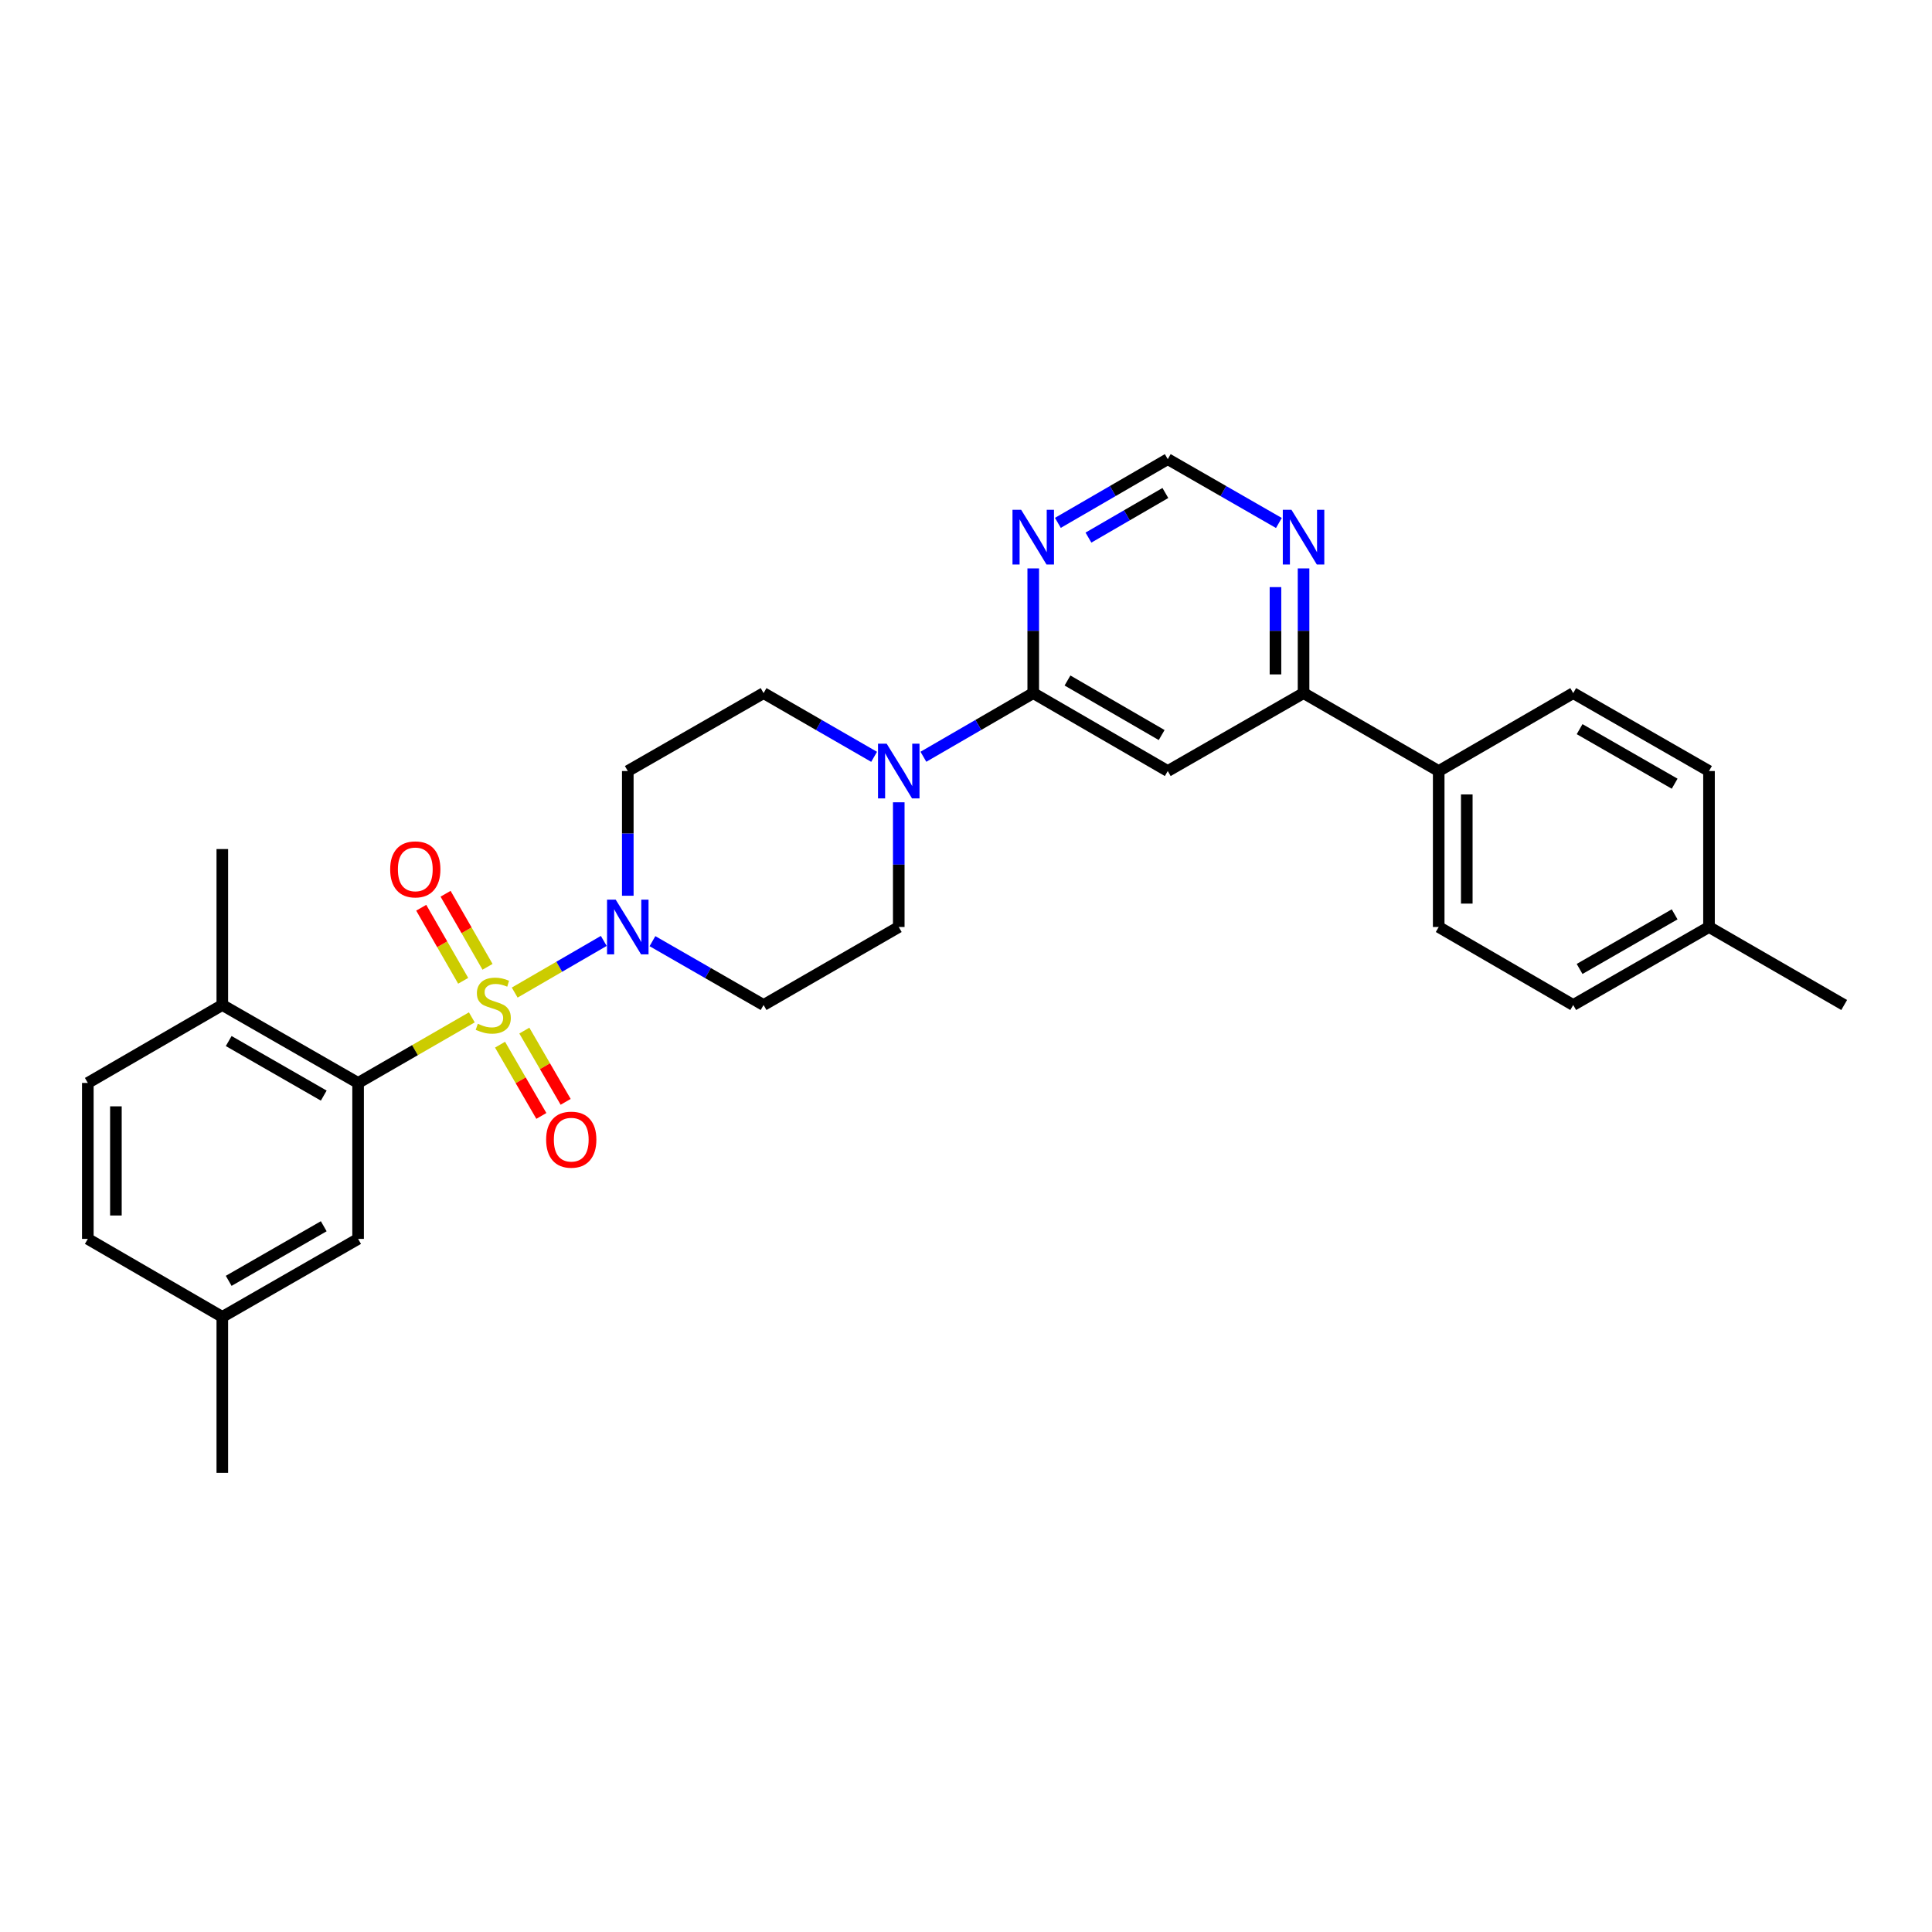 <?xml version='1.0' encoding='iso-8859-1'?>
<svg version='1.1' baseProfile='full'
              xmlns='http://www.w3.org/2000/svg'
                      xmlns:rdkit='http://www.rdkit.org/xml'
                      xmlns:xlink='http://www.w3.org/1999/xlink'
                  xml:space='preserve'
width='1000px' height='1000px' viewBox='0 0 1000 1000'>
<!-- END OF HEADER -->
<rect style='opacity:1.0;fill:#FFFFFF;stroke:none' width='1000' height='1000' x='0' y='0'> </rect>
<path class='bond-0' d='M 266.406,513.756 L 289.459,500.388' style='fill:none;fill-rule:evenodd;stroke:#CCCC00;stroke-width:6px;stroke-linecap:butt;stroke-linejoin:miter;stroke-opacity:1' />
<path class='bond-0' d='M 289.459,500.388 L 312.512,487.021' style='fill:none;fill-rule:evenodd;stroke:#0000FF;stroke-width:6px;stroke-linecap:butt;stroke-linejoin:miter;stroke-opacity:1' />
<path class='bond-1' d='M 244.215,526.587 L 214.784,543.559' style='fill:none;fill-rule:evenodd;stroke:#CCCC00;stroke-width:6px;stroke-linecap:butt;stroke-linejoin:miter;stroke-opacity:1' />
<path class='bond-1' d='M 214.784,543.559 L 185.353,560.53' style='fill:none;fill-rule:evenodd;stroke:#000000;stroke-width:6px;stroke-linecap:butt;stroke-linejoin:miter;stroke-opacity:1' />
<path class='bond-7' d='M 252.345,500.422 L 241.487,481.514' style='fill:none;fill-rule:evenodd;stroke:#CCCC00;stroke-width:6px;stroke-linecap:butt;stroke-linejoin:miter;stroke-opacity:1' />
<path class='bond-7' d='M 241.487,481.514 L 230.629,462.605' style='fill:none;fill-rule:evenodd;stroke:#FF0000;stroke-width:6px;stroke-linecap:butt;stroke-linejoin:miter;stroke-opacity:1' />
<path class='bond-7' d='M 239.74,507.66 L 228.882,488.751' style='fill:none;fill-rule:evenodd;stroke:#CCCC00;stroke-width:6px;stroke-linecap:butt;stroke-linejoin:miter;stroke-opacity:1' />
<path class='bond-7' d='M 228.882,488.751 L 218.025,469.843' style='fill:none;fill-rule:evenodd;stroke:#FF0000;stroke-width:6px;stroke-linecap:butt;stroke-linejoin:miter;stroke-opacity:1' />
<path class='bond-8' d='M 258.822,540.725 L 269.514,559.164' style='fill:none;fill-rule:evenodd;stroke:#CCCC00;stroke-width:6px;stroke-linecap:butt;stroke-linejoin:miter;stroke-opacity:1' />
<path class='bond-8' d='M 269.514,559.164 L 280.206,577.603' style='fill:none;fill-rule:evenodd;stroke:#FF0000;stroke-width:6px;stroke-linecap:butt;stroke-linejoin:miter;stroke-opacity:1' />
<path class='bond-8' d='M 271.396,533.434 L 282.088,551.873' style='fill:none;fill-rule:evenodd;stroke:#CCCC00;stroke-width:6px;stroke-linecap:butt;stroke-linejoin:miter;stroke-opacity:1' />
<path class='bond-8' d='M 282.088,551.873 L 292.78,570.312' style='fill:none;fill-rule:evenodd;stroke:#FF0000;stroke-width:6px;stroke-linecap:butt;stroke-linejoin:miter;stroke-opacity:1' />
<path class='bond-9' d='M 324.944,463.635 L 324.944,431.361' style='fill:none;fill-rule:evenodd;stroke:#0000FF;stroke-width:6px;stroke-linecap:butt;stroke-linejoin:miter;stroke-opacity:1' />
<path class='bond-9' d='M 324.944,431.361 L 324.944,399.088' style='fill:none;fill-rule:evenodd;stroke:#000000;stroke-width:6px;stroke-linecap:butt;stroke-linejoin:miter;stroke-opacity:1' />
<path class='bond-10' d='M 337.71,487.146 L 366.469,503.667' style='fill:none;fill-rule:evenodd;stroke:#0000FF;stroke-width:6px;stroke-linecap:butt;stroke-linejoin:miter;stroke-opacity:1' />
<path class='bond-10' d='M 366.469,503.667 L 395.228,520.187' style='fill:none;fill-rule:evenodd;stroke:#000000;stroke-width:6px;stroke-linecap:butt;stroke-linejoin:miter;stroke-opacity:1' />
<path class='bond-13' d='M 185.353,560.53 L 115.068,520.187' style='fill:none;fill-rule:evenodd;stroke:#000000;stroke-width:6px;stroke-linecap:butt;stroke-linejoin:miter;stroke-opacity:1' />
<path class='bond-13' d='M 167.574,567.084 L 118.375,538.845' style='fill:none;fill-rule:evenodd;stroke:#000000;stroke-width:6px;stroke-linecap:butt;stroke-linejoin:miter;stroke-opacity:1' />
<path class='bond-16' d='M 185.353,560.53 L 185.353,641.247' style='fill:none;fill-rule:evenodd;stroke:#000000;stroke-width:6px;stroke-linecap:butt;stroke-linejoin:miter;stroke-opacity:1' />
<path class='bond-2' d='M 534.803,358.753 L 506.376,375.226' style='fill:none;fill-rule:evenodd;stroke:#000000;stroke-width:6px;stroke-linecap:butt;stroke-linejoin:miter;stroke-opacity:1' />
<path class='bond-2' d='M 506.376,375.226 L 477.948,391.699' style='fill:none;fill-rule:evenodd;stroke:#0000FF;stroke-width:6px;stroke-linecap:butt;stroke-linejoin:miter;stroke-opacity:1' />
<path class='bond-3' d='M 534.803,358.753 L 604.433,399.088' style='fill:none;fill-rule:evenodd;stroke:#000000;stroke-width:6px;stroke-linecap:butt;stroke-linejoin:miter;stroke-opacity:1' />
<path class='bond-3' d='M 552.533,352.226 L 601.274,380.46' style='fill:none;fill-rule:evenodd;stroke:#000000;stroke-width:6px;stroke-linecap:butt;stroke-linejoin:miter;stroke-opacity:1' />
<path class='bond-5' d='M 534.803,358.753 L 534.803,326.48' style='fill:none;fill-rule:evenodd;stroke:#000000;stroke-width:6px;stroke-linecap:butt;stroke-linejoin:miter;stroke-opacity:1' />
<path class='bond-5' d='M 534.803,326.48 L 534.803,294.207' style='fill:none;fill-rule:evenodd;stroke:#0000FF;stroke-width:6px;stroke-linecap:butt;stroke-linejoin:miter;stroke-opacity:1' />
<path class='bond-6' d='M 604.433,399.088 L 674.717,358.753' style='fill:none;fill-rule:evenodd;stroke:#000000;stroke-width:6px;stroke-linecap:butt;stroke-linejoin:miter;stroke-opacity:1' />
<path class='bond-4' d='M 465.197,415.266 L 465.197,447.539' style='fill:none;fill-rule:evenodd;stroke:#0000FF;stroke-width:6px;stroke-linecap:butt;stroke-linejoin:miter;stroke-opacity:1' />
<path class='bond-4' d='M 465.197,447.539 L 465.197,479.813' style='fill:none;fill-rule:evenodd;stroke:#000000;stroke-width:6px;stroke-linecap:butt;stroke-linejoin:miter;stroke-opacity:1' />
<path class='bond-29' d='M 452.438,391.733 L 423.833,375.243' style='fill:none;fill-rule:evenodd;stroke:#0000FF;stroke-width:6px;stroke-linecap:butt;stroke-linejoin:miter;stroke-opacity:1' />
<path class='bond-29' d='M 423.833,375.243 L 395.228,358.753' style='fill:none;fill-rule:evenodd;stroke:#000000;stroke-width:6px;stroke-linecap:butt;stroke-linejoin:miter;stroke-opacity:1' />
<path class='bond-12' d='M 547.555,270.634 L 575.994,254.144' style='fill:none;fill-rule:evenodd;stroke:#0000FF;stroke-width:6px;stroke-linecap:butt;stroke-linejoin:miter;stroke-opacity:1' />
<path class='bond-12' d='M 575.994,254.144 L 604.433,237.654' style='fill:none;fill-rule:evenodd;stroke:#000000;stroke-width:6px;stroke-linecap:butt;stroke-linejoin:miter;stroke-opacity:1' />
<path class='bond-12' d='M 563.378,278.261 L 583.285,266.718' style='fill:none;fill-rule:evenodd;stroke:#0000FF;stroke-width:6px;stroke-linecap:butt;stroke-linejoin:miter;stroke-opacity:1' />
<path class='bond-12' d='M 583.285,266.718 L 603.192,255.175' style='fill:none;fill-rule:evenodd;stroke:#000000;stroke-width:6px;stroke-linecap:butt;stroke-linejoin:miter;stroke-opacity:1' />
<path class='bond-17' d='M 674.717,358.753 L 744.67,399.088' style='fill:none;fill-rule:evenodd;stroke:#000000;stroke-width:6px;stroke-linecap:butt;stroke-linejoin:miter;stroke-opacity:1' />
<path class='bond-31' d='M 674.717,358.753 L 674.717,326.48' style='fill:none;fill-rule:evenodd;stroke:#000000;stroke-width:6px;stroke-linecap:butt;stroke-linejoin:miter;stroke-opacity:1' />
<path class='bond-31' d='M 674.717,326.48 L 674.717,294.207' style='fill:none;fill-rule:evenodd;stroke:#0000FF;stroke-width:6px;stroke-linecap:butt;stroke-linejoin:miter;stroke-opacity:1' />
<path class='bond-31' d='M 660.182,349.071 L 660.182,326.48' style='fill:none;fill-rule:evenodd;stroke:#000000;stroke-width:6px;stroke-linecap:butt;stroke-linejoin:miter;stroke-opacity:1' />
<path class='bond-31' d='M 660.182,326.48 L 660.182,303.889' style='fill:none;fill-rule:evenodd;stroke:#0000FF;stroke-width:6px;stroke-linecap:butt;stroke-linejoin:miter;stroke-opacity:1' />
<path class='bond-15' d='M 324.944,399.088 L 395.228,358.753' style='fill:none;fill-rule:evenodd;stroke:#000000;stroke-width:6px;stroke-linecap:butt;stroke-linejoin:miter;stroke-opacity:1' />
<path class='bond-14' d='M 395.228,520.187 L 465.197,479.813' style='fill:none;fill-rule:evenodd;stroke:#000000;stroke-width:6px;stroke-linecap:butt;stroke-linejoin:miter;stroke-opacity:1' />
<path class='bond-11' d='M 661.951,270.695 L 633.192,254.174' style='fill:none;fill-rule:evenodd;stroke:#0000FF;stroke-width:6px;stroke-linecap:butt;stroke-linejoin:miter;stroke-opacity:1' />
<path class='bond-11' d='M 633.192,254.174 L 604.433,237.654' style='fill:none;fill-rule:evenodd;stroke:#000000;stroke-width:6px;stroke-linecap:butt;stroke-linejoin:miter;stroke-opacity:1' />
<path class='bond-18' d='M 115.068,520.187 L 45.455,560.53' style='fill:none;fill-rule:evenodd;stroke:#000000;stroke-width:6px;stroke-linecap:butt;stroke-linejoin:miter;stroke-opacity:1' />
<path class='bond-26' d='M 115.068,520.187 L 115.068,439.47' style='fill:none;fill-rule:evenodd;stroke:#000000;stroke-width:6px;stroke-linecap:butt;stroke-linejoin:miter;stroke-opacity:1' />
<path class='bond-21' d='M 185.353,641.247 L 115.068,681.621' style='fill:none;fill-rule:evenodd;stroke:#000000;stroke-width:6px;stroke-linecap:butt;stroke-linejoin:miter;stroke-opacity:1' />
<path class='bond-21' d='M 167.57,634.699 L 118.371,662.962' style='fill:none;fill-rule:evenodd;stroke:#000000;stroke-width:6px;stroke-linecap:butt;stroke-linejoin:miter;stroke-opacity:1' />
<path class='bond-19' d='M 744.67,399.088 L 744.67,479.813' style='fill:none;fill-rule:evenodd;stroke:#000000;stroke-width:6px;stroke-linecap:butt;stroke-linejoin:miter;stroke-opacity:1' />
<path class='bond-19' d='M 759.205,411.196 L 759.205,467.704' style='fill:none;fill-rule:evenodd;stroke:#000000;stroke-width:6px;stroke-linecap:butt;stroke-linejoin:miter;stroke-opacity:1' />
<path class='bond-20' d='M 744.67,399.088 L 814.292,358.753' style='fill:none;fill-rule:evenodd;stroke:#000000;stroke-width:6px;stroke-linecap:butt;stroke-linejoin:miter;stroke-opacity:1' />
<path class='bond-30' d='M 45.455,560.53 L 45.455,641.247' style='fill:none;fill-rule:evenodd;stroke:#000000;stroke-width:6px;stroke-linecap:butt;stroke-linejoin:miter;stroke-opacity:1' />
<path class='bond-30' d='M 59.989,572.637 L 59.989,629.139' style='fill:none;fill-rule:evenodd;stroke:#000000;stroke-width:6px;stroke-linecap:butt;stroke-linejoin:miter;stroke-opacity:1' />
<path class='bond-24' d='M 744.67,479.813 L 814.292,520.187' style='fill:none;fill-rule:evenodd;stroke:#000000;stroke-width:6px;stroke-linecap:butt;stroke-linejoin:miter;stroke-opacity:1' />
<path class='bond-23' d='M 814.292,358.753 L 884.576,399.088' style='fill:none;fill-rule:evenodd;stroke:#000000;stroke-width:6px;stroke-linecap:butt;stroke-linejoin:miter;stroke-opacity:1' />
<path class='bond-23' d='M 817.6,377.41 L 866.799,405.644' style='fill:none;fill-rule:evenodd;stroke:#000000;stroke-width:6px;stroke-linecap:butt;stroke-linejoin:miter;stroke-opacity:1' />
<path class='bond-22' d='M 115.068,681.621 L 45.455,641.247' style='fill:none;fill-rule:evenodd;stroke:#000000;stroke-width:6px;stroke-linecap:butt;stroke-linejoin:miter;stroke-opacity:1' />
<path class='bond-27' d='M 115.068,681.621 L 115.068,762.346' style='fill:none;fill-rule:evenodd;stroke:#000000;stroke-width:6px;stroke-linecap:butt;stroke-linejoin:miter;stroke-opacity:1' />
<path class='bond-25' d='M 884.576,399.088 L 884.576,479.813' style='fill:none;fill-rule:evenodd;stroke:#000000;stroke-width:6px;stroke-linecap:butt;stroke-linejoin:miter;stroke-opacity:1' />
<path class='bond-32' d='M 814.292,520.187 L 884.576,479.813' style='fill:none;fill-rule:evenodd;stroke:#000000;stroke-width:6px;stroke-linecap:butt;stroke-linejoin:miter;stroke-opacity:1' />
<path class='bond-32' d='M 817.595,501.528 L 866.794,473.266' style='fill:none;fill-rule:evenodd;stroke:#000000;stroke-width:6px;stroke-linecap:butt;stroke-linejoin:miter;stroke-opacity:1' />
<path class='bond-28' d='M 884.576,479.813 L 954.545,520.187' style='fill:none;fill-rule:evenodd;stroke:#000000;stroke-width:6px;stroke-linecap:butt;stroke-linejoin:miter;stroke-opacity:1' />
<path  class='atom-0' d='M 247.314 529.907
Q 247.634 530.027, 248.954 530.587
Q 250.274 531.147, 251.714 531.507
Q 253.194 531.827, 254.634 531.827
Q 257.314 531.827, 258.874 530.547
Q 260.434 529.227, 260.434 526.947
Q 260.434 525.387, 259.634 524.427
Q 258.874 523.467, 257.674 522.947
Q 256.474 522.427, 254.474 521.827
Q 251.954 521.067, 250.434 520.347
Q 248.954 519.627, 247.874 518.107
Q 246.834 516.587, 246.834 514.027
Q 246.834 510.467, 249.234 508.267
Q 251.674 506.067, 256.474 506.067
Q 259.754 506.067, 263.474 507.627
L 262.554 510.707
Q 259.154 509.307, 256.594 509.307
Q 253.834 509.307, 252.314 510.467
Q 250.794 511.587, 250.834 513.547
Q 250.834 515.067, 251.594 515.987
Q 252.394 516.907, 253.514 517.427
Q 254.674 517.947, 256.594 518.547
Q 259.154 519.347, 260.674 520.147
Q 262.194 520.947, 263.274 522.587
Q 264.394 524.187, 264.394 526.947
Q 264.394 530.867, 261.754 532.987
Q 259.154 535.067, 254.794 535.067
Q 252.274 535.067, 250.354 534.507
Q 248.474 533.987, 246.234 533.067
L 247.314 529.907
' fill='#CCCC00'/>
<path  class='atom-1' d='M 318.684 465.653
L 327.964 480.653
Q 328.884 482.133, 330.364 484.813
Q 331.844 487.493, 331.924 487.653
L 331.924 465.653
L 335.684 465.653
L 335.684 493.973
L 331.804 493.973
L 321.844 477.573
Q 320.684 475.653, 319.444 473.453
Q 318.244 471.253, 317.884 470.573
L 317.884 493.973
L 314.204 493.973
L 314.204 465.653
L 318.684 465.653
' fill='#0000FF'/>
<path  class='atom-5' d='M 458.937 384.928
L 468.217 399.928
Q 469.137 401.408, 470.617 404.088
Q 472.097 406.768, 472.177 406.928
L 472.177 384.928
L 475.937 384.928
L 475.937 413.248
L 472.057 413.248
L 462.097 396.848
Q 460.937 394.928, 459.697 392.728
Q 458.497 390.528, 458.137 389.848
L 458.137 413.248
L 454.457 413.248
L 454.457 384.928
L 458.937 384.928
' fill='#0000FF'/>
<path  class='atom-6' d='M 528.543 263.868
L 537.823 278.868
Q 538.743 280.348, 540.223 283.028
Q 541.703 285.708, 541.783 285.868
L 541.783 263.868
L 545.543 263.868
L 545.543 292.188
L 541.663 292.188
L 531.703 275.788
Q 530.543 273.868, 529.303 271.668
Q 528.103 269.468, 527.743 268.788
L 527.743 292.188
L 524.063 292.188
L 524.063 263.868
L 528.543 263.868
' fill='#0000FF'/>
<path  class='atom-8' d='M 201.955 449.983
Q 201.955 443.183, 205.315 439.383
Q 208.675 435.583, 214.955 435.583
Q 221.235 435.583, 224.595 439.383
Q 227.955 443.183, 227.955 449.983
Q 227.955 456.863, 224.555 460.783
Q 221.155 464.663, 214.955 464.663
Q 208.715 464.663, 205.315 460.783
Q 201.955 456.903, 201.955 449.983
M 214.955 461.463
Q 219.275 461.463, 221.595 458.583
Q 223.955 455.663, 223.955 449.983
Q 223.955 444.423, 221.595 441.623
Q 219.275 438.783, 214.955 438.783
Q 210.635 438.783, 208.275 441.583
Q 205.955 444.383, 205.955 449.983
Q 205.955 455.703, 208.275 458.583
Q 210.635 461.463, 214.955 461.463
' fill='#FF0000'/>
<path  class='atom-9' d='M 282.68 589.881
Q 282.68 583.081, 286.04 579.281
Q 289.4 575.481, 295.68 575.481
Q 301.96 575.481, 305.32 579.281
Q 308.68 583.081, 308.68 589.881
Q 308.68 596.761, 305.28 600.681
Q 301.88 604.561, 295.68 604.561
Q 289.44 604.561, 286.04 600.681
Q 282.68 596.801, 282.68 589.881
M 295.68 601.361
Q 300 601.361, 302.32 598.481
Q 304.68 595.561, 304.68 589.881
Q 304.68 584.321, 302.32 581.521
Q 300 578.681, 295.68 578.681
Q 291.36 578.681, 289 581.481
Q 286.68 584.281, 286.68 589.881
Q 286.68 595.601, 289 598.481
Q 291.36 601.361, 295.68 601.361
' fill='#FF0000'/>
<path  class='atom-12' d='M 668.457 263.868
L 677.737 278.868
Q 678.657 280.348, 680.137 283.028
Q 681.617 285.708, 681.697 285.868
L 681.697 263.868
L 685.457 263.868
L 685.457 292.188
L 681.577 292.188
L 671.617 275.788
Q 670.457 273.868, 669.217 271.668
Q 668.017 269.468, 667.657 268.788
L 667.657 292.188
L 663.977 292.188
L 663.977 263.868
L 668.457 263.868
' fill='#0000FF'/>
</svg>

